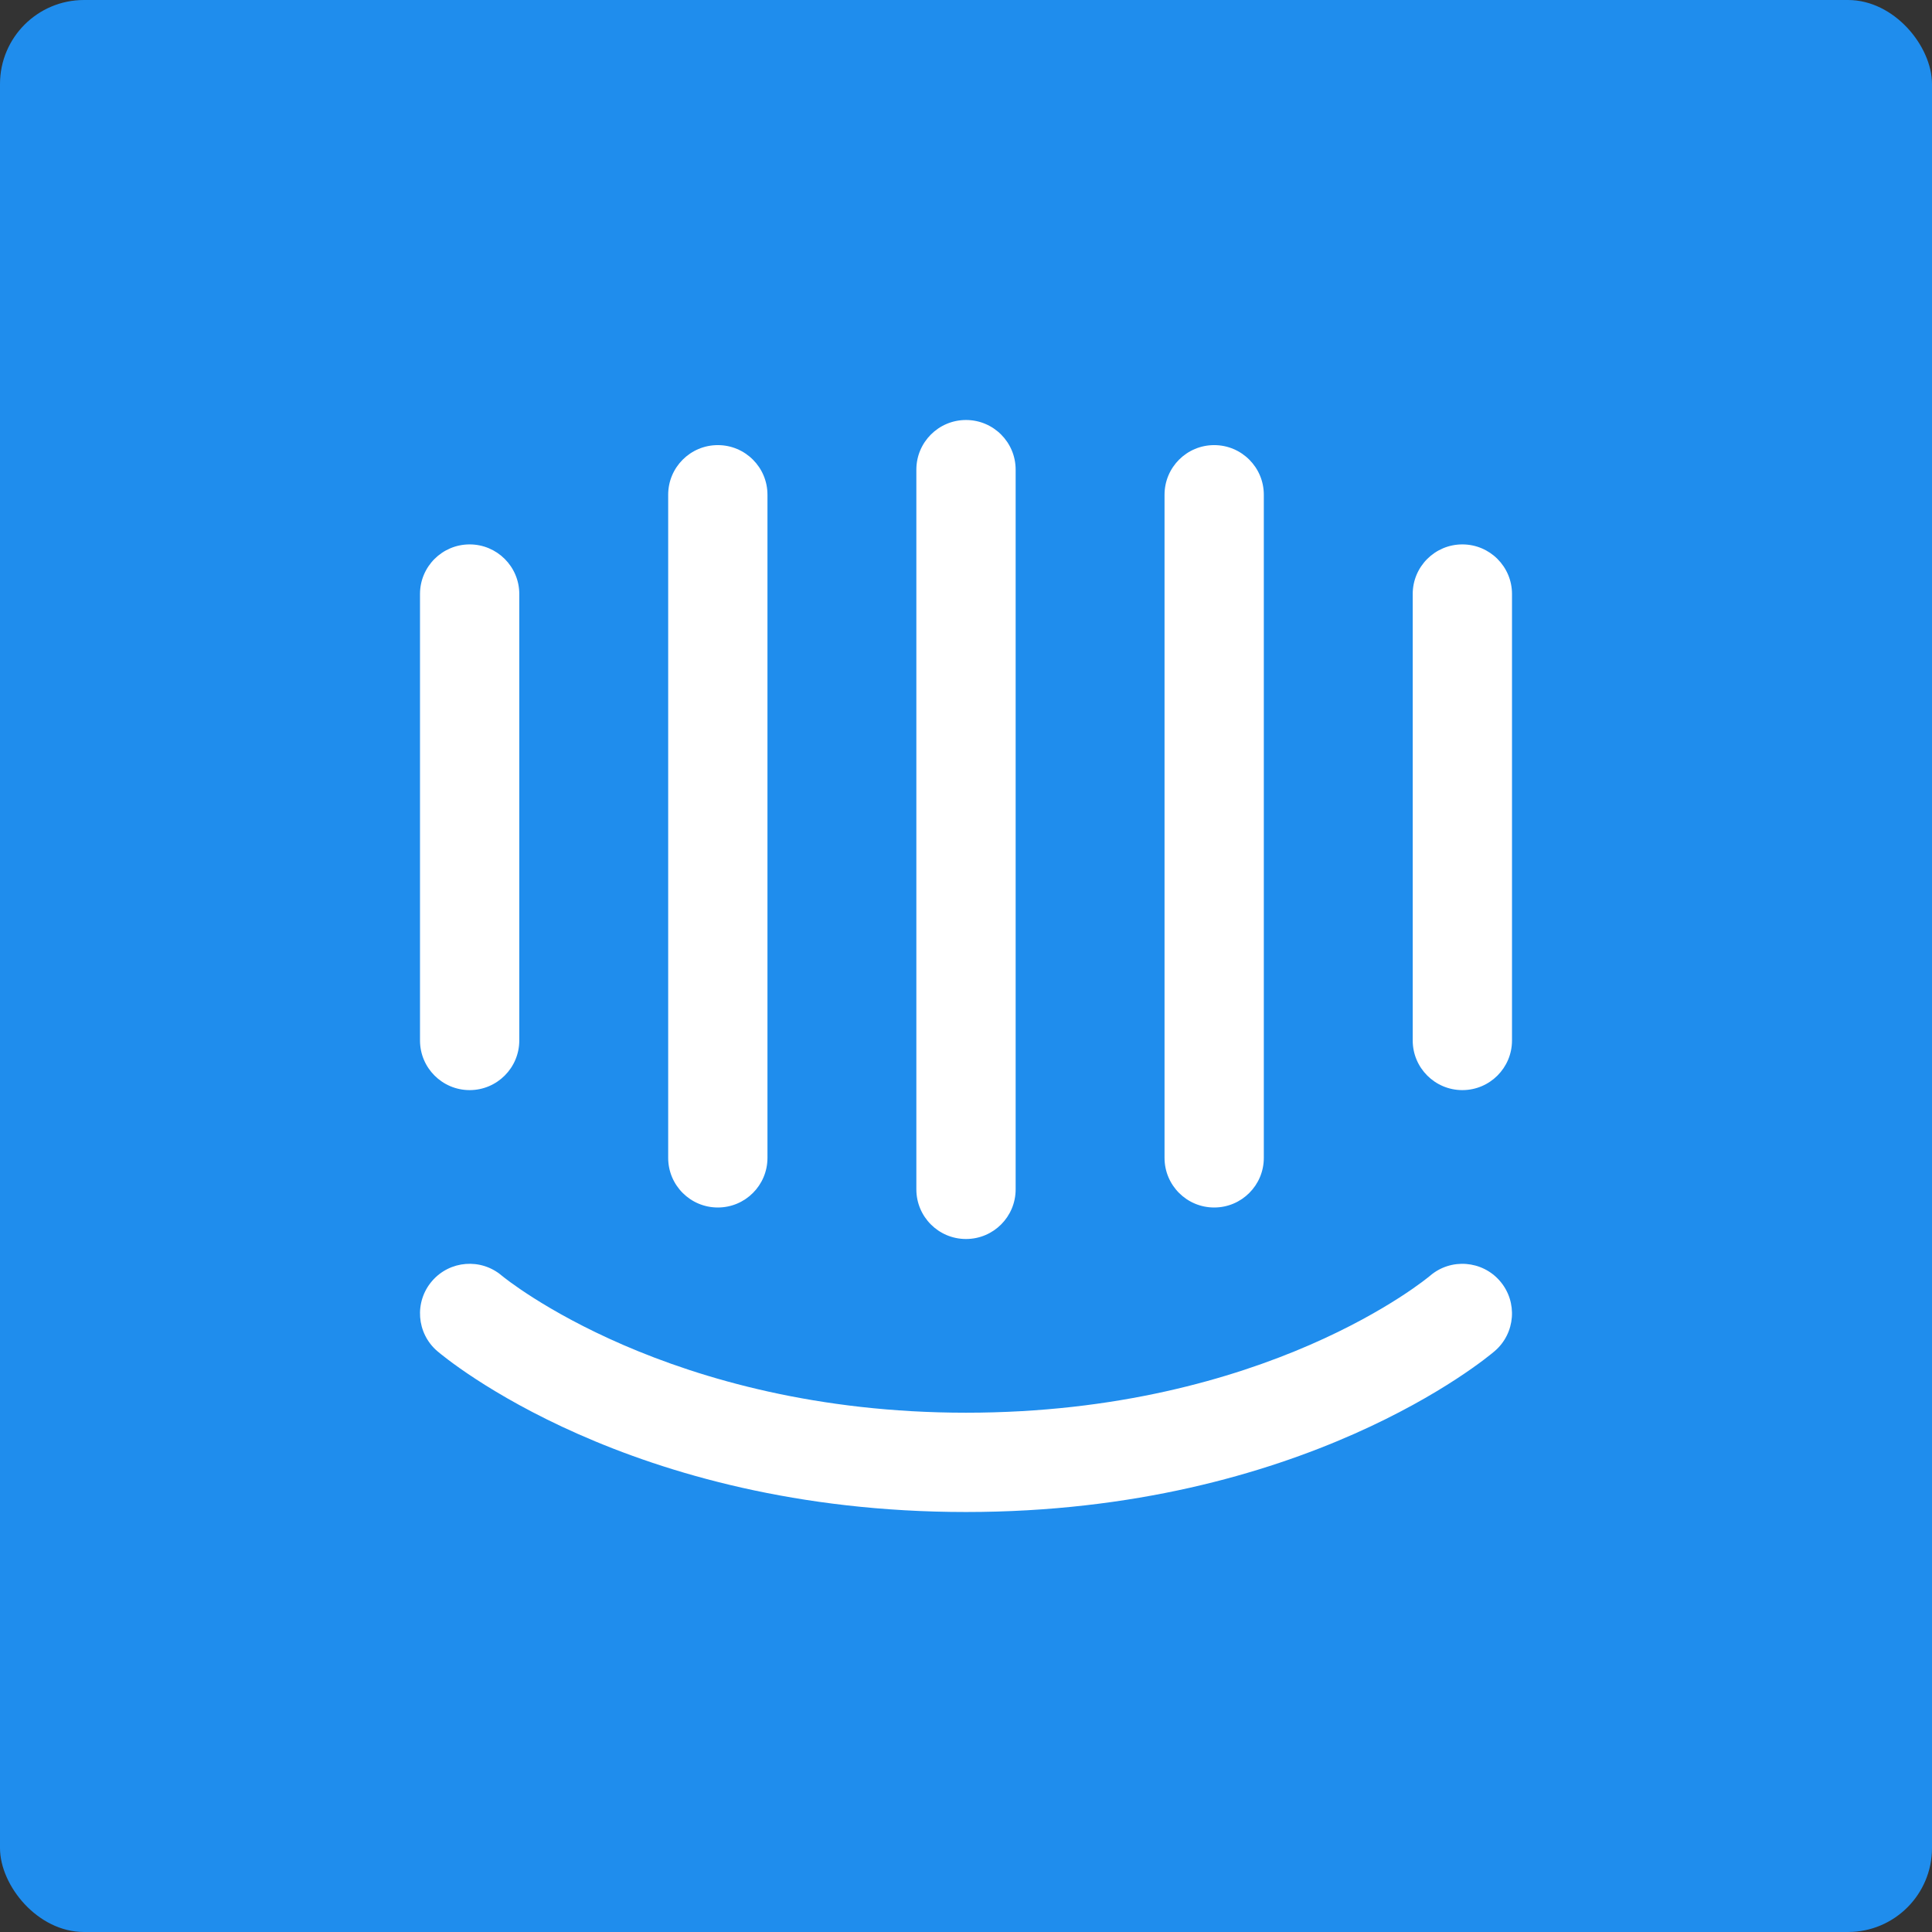 <?xml version="1.0" encoding="UTF-8"?>
<svg width="46px" height="46px" viewBox="0 0 46 46" version="1.1" xmlns="http://www.w3.org/2000/svg" xmlns:xlink="http://www.w3.org/1999/xlink">
    <rect x="0" y="0" width="46" height="46" fill="#333333" stroke="none"/>
    <!-- Generator: Sketch 50.2 (55047) - http://www.bohemiancoding.com/sketch -->
    <desc>Created with Sketch.</desc>
    <defs></defs>
    <g id="Page-1" stroke="none" stroke-width="1" fill="none" fill-rule="evenodd">
        <g id="all-app-icons-for-left-bar" transform="translate(-959, -463)">
            <g id="intercom-icon" transform="translate(959, 463)">
                <rect id="Rectangle-7-Copy" fill="#1F8DED" x="0" y="0" width="46" height="46" rx="2"></rect>
                <g id="intercom" transform="translate(10, 10)" fill="#FFFFFF">
                    <path d="M26,14.773 C26,15.425 25.471,15.955 24.818,15.955 C24.165,15.955 23.636,15.425 23.636,14.773 L23.636,4.143 C23.636,3.491 24.165,2.962 24.818,2.962 C25.471,2.962 26,3.491 26,4.143 L26,14.773 Z M25.587,22.17 C25.405,22.326 21.027,26 13,26 C4.973,26 0.595,22.326 0.412,22.17 C-0.083,21.745 -0.14,20.999 0.285,20.503 C0.708,20.009 1.452,19.95 1.948,20.373 C2.018,20.431 5.927,23.636 13,23.636 C20.162,23.636 24.011,20.408 24.049,20.375 C24.543,19.951 25.291,20.008 25.715,20.503 C26.14,20.999 26.083,21.745 25.587,22.17 Z M3.06992291e-05,4.143 C3.06992291e-05,3.491 0.529,2.962 1.182,2.962 C1.834,2.962 2.364,3.491 2.364,4.143 L2.364,14.773 C2.364,15.425 1.834,15.955 1.182,15.955 C0.529,15.955 3.06992291e-05,15.425 3.06992291e-05,14.773 L3.06992291e-05,4.143 Z M5.909,1.78 C5.909,1.127 6.438,0.598 7.091,0.598 C7.744,0.598 8.273,1.127 8.273,1.78 L8.273,17.568 C8.273,18.221 7.744,18.75 7.091,18.75 C6.438,18.75 5.909,18.221 5.909,17.568 L5.909,1.78 Z M11.818,1.182 C11.818,0.529 12.347,0 13,0 C13.653,0 14.182,0.529 14.182,1.182 L14.182,18.318 C14.182,18.971 13.653,19.5 13,19.5 C12.347,19.5 11.818,18.971 11.818,18.318 L11.818,1.182 Z M17.727,1.78 C17.727,1.127 18.256,0.598 18.909,0.598 C19.562,0.598 20.091,1.127 20.091,1.78 L20.091,17.568 C20.091,18.221 19.562,18.75 18.909,18.75 C18.256,18.75 17.727,18.221 17.727,17.568 L17.727,1.78 Z" id="intercom---left-panel-icon"></path>
                </g>
            </g>
        </g>
    </g>
</svg>
